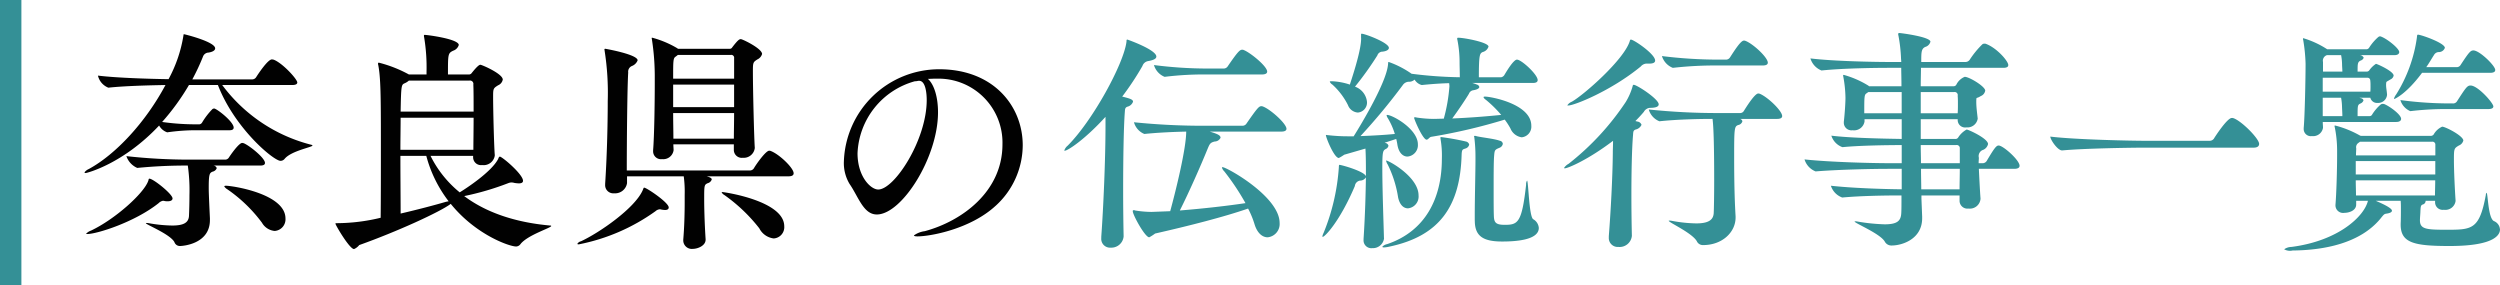 <svg id="list-title.svg" xmlns="http://www.w3.org/2000/svg" width="350.5" height="40" viewBox="0 0 350.5 40">
  <defs>
    <style>
      .cls-1 {
        fill: #010101;
      }

      .cls-1, .cls-2 {
        fill-rule: evenodd;
      }

      .cls-2, .cls-3 {
        fill: #349096;
      }
    </style>
  </defs>
  <path id="奈良県の" class="cls-1" d="M241.951,1095.05c-0.132,0-.1.14-0.165,0.3-0.594,1.75-4.685,5.41-8.051,6.99a1.624,1.624,0,0,0-.659.43c0,0.04.066,0.04,0.164,0.04,1.32,0,6.632-1.65,10-4.33a1.2,1.2,0,0,1,.594-0.33,0.685,0.685,0,0,1,.264.04,2.079,2.079,0,0,0,.4.03c0.462,0,.693-0.16.693-0.4C245.184,1097.2,242.479,1095.05,241.951,1095.05Zm13.2-4.98c-0.066,0-.132-0.03-0.2-0.03-0.462,0-1.65,1.71-1.881,2.08a0.628,0.628,0,0,1-.462.26h-5.081a80.267,80.267,0,0,1-8.809-.49,2.784,2.784,0,0,0,1.518,1.65h0.033a70.664,70.664,0,0,1,7.061-.33,24.582,24.582,0,0,1,.23,4.15c0,1.06-.033,2.25-0.066,2.94-0.066.92-.758,1.32-2.342,1.32a20.15,20.15,0,0,1-3.3-.33,1.5,1.5,0,0,0-.33-0.03c-0.033,0-.066,0-0.066.03,0,0.2,3.365,1.52,3.992,2.64a0.807,0.807,0,0,0,.792.56c0.429,0,4.19-.3,4.19-3.63v-0.26c-0.165-3.5-.165-3.83-0.165-4.33,0-1.91.132-2.04,0.561-2.21a0.767,0.767,0,0,0,.561-0.49,0.541,0.541,0,0,0-.462-0.36h6.565c0.528,0,.66-0.17.66-0.37C258.15,1092.15,255.973,1090.4,255.148,1090.07Zm-2.475,5.97c-0.165,0-.231.04-0.231,0.1a1.253,1.253,0,0,0,.429.4,20.579,20.579,0,0,1,4.85,4.68,2.294,2.294,0,0,0,1.782,1.16,1.637,1.637,0,0,0,1.518-1.75C261.021,1097.16,253.564,1096.04,252.673,1096.04Zm11.977-5.74a22.446,22.446,0,0,1-12.5-8.38h9.8c0.561,0,.726-0.16.726-0.36,0-.46-2.078-2.74-3.332-3.2-0.066,0-.132-0.03-0.231-0.03-0.561,0-1.881,1.98-2.21,2.5a0.662,0.662,0,0,1-.528.3h-8.414a30.949,30.949,0,0,0,1.485-3.17,0.862,0.862,0,0,1,.792-0.59c0.627-.1.924-0.33,0.924-0.59,0-.93-4.289-1.98-4.355-1.98-0.1,0-.066.06-0.1,0.23a19.136,19.136,0,0,1-2.079,6.07c-2.639-.04-7.192-0.17-9.9-0.5a2.4,2.4,0,0,0,1.452,1.69h0.033c2.21-.24,5.675-0.33,7.984-0.37-2.8,5.25-6.994,9.74-10.756,11.78a1.469,1.469,0,0,0-.593.46c0,0.07.066,0.1,0.165,0.1,0.132,0,5.212-1.25,10.293-6.66a2.051,2.051,0,0,0,1.122.95h0.033a28.778,28.778,0,0,1,3.728-.29H253.2c0.429,0,.561-0.17.561-0.37,0-.72-1.847-2.27-2.606-2.64a0.268,0.268,0,0,0-.165-0.03,0.339,0.339,0,0,0-.231.1,9.89,9.89,0,0,0-1.419,1.85,0.524,0.524,0,0,1-.363.26h-0.726a33.459,33.459,0,0,1-4.52-.33,32.374,32.374,0,0,0,3.761-5.18h4.059c2.342,6.07,7.819,10.63,8.776,10.63a0.747,0.747,0,0,0,.594-0.3c0.956-1.12,3.893-1.62,3.893-1.85A0.265,0.265,0,0,0,264.65,1090.3Zm33.469,11.32c-5.147-.46-9.14-1.95-12.043-4.13a38.384,38.384,0,0,0,6.17-1.81,1.357,1.357,0,0,1,.462-0.1,1.842,1.842,0,0,1,.429.07,5.091,5.091,0,0,0,.593.06c0.4,0,.594-0.13.594-0.36,0-.92-2.936-3.4-3.266-3.4a0.464,0.464,0,0,0-.2.3c-0.924,1.85-4.553,4.19-5.411,4.72a15.432,15.432,0,0,1-4.091-5.12h5.972v0.2a1.1,1.1,0,0,0,1.254,1.09,1.578,1.578,0,0,0,1.781-1.32v-0.1c-0.1-1.19-.231-6.23-0.231-8.18,0-1.12.033-1.16,0.693-1.58a1.077,1.077,0,0,0,.66-0.8c0-.82-2.936-2.08-3.134-2.08-0.1,0-.33.04-1.221,1.16a0.465,0.465,0,0,1-.429.2h-2.9c0-2.87,0-2.97.725-3.33a1.209,1.209,0,0,0,.792-0.8c0-.85-4.421-1.42-4.784-1.42a0.091,0.091,0,0,0-.1.1,0.943,0.943,0,0,0,.033.27,25.671,25.671,0,0,1,.33,4.81v0.37h-2.474a17.893,17.893,0,0,0-4.19-1.65,0.108,0.108,0,0,0-.132.13,0.631,0.631,0,0,0,.033.23c0.33,1.72.363,4.36,0.363,10.43,0,3.89,0,8.48-.033,10.95a26.507,26.507,0,0,1-6.137.76c-0.132,0-.2,0-0.2.07,0,0.19,1.979,3.56,2.606,3.56a1.907,1.907,0,0,0,.726-0.56c5.279-1.88,11.35-4.65,12.834-5.78,3.5,4.33,8.216,5.98,9.173,5.98a0.8,0.8,0,0,0,.626-0.37c1.056-1.28,4.29-2.24,4.29-2.51A0.16,0.16,0,0,0,298.119,1101.62ZM287.4,1086.51c0,1.65-.033,3.33-0.033,4.49H277.135c0-1.59.033-3.14,0.033-4.49H287.4Zm0-.86H277.168c0.066-3.6.1-3.76,0.528-3.96a2.06,2.06,0,0,0,.627-0.39H286.8a0.473,0.473,0,0,1,.561.56C287.4,1082.68,287.4,1084.1,287.4,1085.65Zm-3.5,12.57-0.363.07c-1.782.52-4.092,1.12-6.368,1.65,0-1.98-.033-5.05-0.033-8.09h3.629A17.96,17.96,0,0,0,283.9,1098.22Zm40.978-22.73c-0.2,0-.363.03-1.221,1.15a0.394,0.394,0,0,1-.4.2h-7.192l-0.2-.13a14,14,0,0,0-3.4-1.42c-0.066,0-.1,0-0.1.07a1.443,1.443,0,0,1,.033.16,34.009,34.009,0,0,1,.4,5.02v1.22c0,2.57-.066,7.29-0.231,9.3v0.13a1.1,1.1,0,0,0,1.254,1.12,1.461,1.461,0,0,0,1.617-1.25v-0.03c0-.2-0.033-0.46-0.033-0.79h8.479V1091a1.109,1.109,0,0,0,1.254,1.12,1.555,1.555,0,0,0,1.682-1.36v-0.06c-0.1-1.45-.264-8.25-0.264-10.69,0-1.26.033-1.29,0.627-1.68a1.2,1.2,0,0,0,.66-0.76C327.846,1076.81,325.108,1075.49,324.877,1075.49Zm4.157,15.67a0.456,0.456,0,0,0-.2-0.03c-0.462,0-1.782,1.84-2.145,2.47a0.661,0.661,0,0,1-.527.3H308.875c0-4.03.066-11.68,0.2-13.73a0.862,0.862,0,0,1,.528-0.92,1.381,1.381,0,0,0,.792-0.79c0-.83-4.487-1.62-4.52-1.62a0.108,0.108,0,0,0-.132.13,1.337,1.337,0,0,1,.033.2,37.989,37.989,0,0,1,.429,7c0,3.76-.132,8.11-0.363,11.61v0.13a1.14,1.14,0,0,0,1.254,1.19,1.691,1.691,0,0,0,1.814-1.42v-0.96h7.951a16.518,16.518,0,0,1,.132,2.61v1.02c0,1.75-.066,3.7-0.2,5.25v0.13a1.2,1.2,0,0,0,1.352,1.16c0.66,0,1.782-.43,1.782-1.29v-0.07c-0.1-1.45-.2-3.86-0.2-5.57,0-1.98,0-2.05.5-2.28a0.78,0.78,0,0,0,.561-0.53c0-.13-0.165-0.29-0.726-0.43h11.481c0.561,0,.726-0.19.726-0.43C332.267,1093.54,330.222,1091.59,329.034,1091.16Zm-5.114-5.31c0,1.32-.033,2.6-0.033,3.59h-8.479c0-1.02-.033-2.27-0.033-3.59h8.545Zm0-4.82h-8.545c0-2.57,0-2.87.363-3.1l0.3-.23h7.423a0.4,0.4,0,0,1,.462.46v2.87Zm0,3.99h-8.545v-3.16h8.545v3.16Zm-12.6,11.29c-0.1,0-.1.1-0.2,0.33-1.089,2.54-6.1,6-8.677,7.19a0.776,0.776,0,0,0-.5.36c0,0.04.066,0.07,0.2,0.07a27.523,27.523,0,0,0,10.755-4.65,1.019,1.019,0,0,1,.627-0.27c0.066,0,.132.04,0.2,0.04a3.206,3.206,0,0,0,.5.06c0.363,0,.528-0.13.528-0.36C314.748,1098.39,311.647,1096.31,311.317,1096.31Zm10.986,0.62c-0.066,0-.132,0-0.132.04a0.921,0.921,0,0,0,.363.36,23.065,23.065,0,0,1,4.916,4.68,2.629,2.629,0,0,0,2.013,1.42,1.581,1.581,0,0,0,1.485-1.71C330.948,1098.15,322.534,1096.93,322.3,1096.93Zm26.969-15.54a1.357,1.357,0,0,0,.33-0.03,0.9,0.9,0,0,1,.264-0.03c0.924,0,1.056,1.85,1.056,2.7,0,5.58-4.52,12.54-6.8,12.54-1.055,0-2.9-1.81-2.9-5.08A10.935,10.935,0,0,1,349.272,1081.39Zm11.317,17.46a11.529,11.529,0,0,0,3.794-8.48c0-5.48-4.091-10.66-11.712-10.66a13.371,13.371,0,0,0-13.363,12.93,5.663,5.663,0,0,0,.792,3.14c1.254,1.81,1.947,4.29,3.827,4.29,3.5,0,8.579-7.99,8.579-14.32,0-2.18-.561-3.93-1.419-4.69,0.33,0,.66-0.03.99-0.03h0.264a8.966,8.966,0,0,1,9.2,9.21c0,6.6-5.642,10.75-10.888,12.17a3.319,3.319,0,0,0-1.518.59c0,0.1.165,0.14,0.5,0.14C351.45,1103.14,357.059,1102.11,360.589,1098.85Z" transform="translate(-221 -1070)"/>
  <path id="伝統行事一覧" class="cls-2" d="M400.637,1088.45c0.561,0,.726-0.19.726-0.39,0-.73-2.276-2.77-3.332-3.14a0.456,0.456,0,0,0-.2-0.03c-0.33,0-.594.3-2.079,2.44a0.662,0.662,0,0,1-.528.3h-5.542a94.63,94.63,0,0,1-9.7-.49,2.481,2.481,0,0,0,1.451,1.64h0.033c1.815-.19,4.025-0.29,5.84-0.33,0,2.41-1.485,8.39-2.243,11.16-2.574.1-2.607,0.1-2.673,0.1a15.043,15.043,0,0,1-2.243-.2,0.354,0.354,0,0,0-.2-0.04,0.114,0.114,0,0,0-.132.14c0,0.52,1.715,3.66,2.309,3.66a6.576,6.576,0,0,0,.825-0.53c4.685-1.06,9.7-2.34,13.032-3.5a12.474,12.474,0,0,1,.891,2.15c0.4,1.35,1.155,1.88,1.848,1.88a1.871,1.871,0,0,0,1.682-2.01c0-3.7-7.423-7.82-7.984-7.82-0.066,0-.1,0-0.1.06a1.242,1.242,0,0,0,.33.53,33.9,33.9,0,0,1,2.969,4.45c-2.474.37-5.839,0.76-9.205,1.03,1.287-2.54,3-6.44,3.827-8.48,0.363-.86.4-1.02,1.056-1.19a0.914,0.914,0,0,0,.825-0.53c0-.36-0.5-0.56-1.518-0.86h10.03Zm-22.105,14.65c-0.033-1.58-.066-3.96-0.066-6.46,0-4.13.066-8.65,0.231-10.89,0.033-.46.033-0.66,0.363-0.79a1.108,1.108,0,0,0,.792-0.7c0-.33-0.495-0.46-1.518-0.72a39.886,39.886,0,0,0,2.837-4.29,1.02,1.02,0,0,1,.825-0.69c0.759-.14,1.122-0.33,1.122-0.63,0-.96-4.025-2.38-4.058-2.38-0.165,0-.1.14-0.132,0.33-0.4,3.11-4.751,11.06-8.248,14.55a1.452,1.452,0,0,0-.462.66c0,0.04,0,.04.066,0.04,0.4,0,2.8-1.55,5.707-4.75v1.25c0,4.72-.3,11.55-0.593,15.57v0.2a1.229,1.229,0,0,0,1.319,1.32,1.727,1.727,0,0,0,1.815-1.58v-0.04Zm19.4-22.66c0.561,0,.726-0.2.726-0.4,0-.76-2.409-2.7-3.3-3.03a0.354,0.354,0,0,0-.2-0.04c-0.329,0-.626.27-2.045,2.35a0.679,0.679,0,0,1-.528.29h-2.31a59.431,59.431,0,0,1-7.489-.49,2.548,2.548,0,0,0,1.485,1.65h0.033a44.6,44.6,0,0,1,5.84-.33h7.786Zm17.1,22.96c-0.066-2.47-.231-6.96-0.231-9.86,0-2.35.1-2.41,0.462-2.64a0.638,0.638,0,0,0,.4-0.47,0.534,0.534,0,0,0-.462-0.39l-0.066-.03,1.616-.53a7.214,7.214,0,0,1,.165.82c0.2,1.16.792,1.65,1.419,1.65a1.6,1.6,0,0,0,1.452-1.71c0-2.15-3.564-4.13-4.322-4.13a0.078,0.078,0,0,0-.066.07,1.373,1.373,0,0,0,.2.43,9.908,9.908,0,0,1,.956,2.17c-1.352.14-3.2,0.24-4.817,0.3a85.221,85.221,0,0,0,5.939-7.16,1.069,1.069,0,0,1,.792-0.46,1.137,1.137,0,0,0,.858-0.3,1.663,1.663,0,0,0,.99.76h0.033c1.583-.16,2.771-0.23,3.827-0.26,0,0.13.033,0.3,0.033,0.43a23.311,23.311,0,0,1-.792,4.55c-0.5,0-.99.03-1.485,0.03a17.265,17.265,0,0,1-2.309-.19,0.775,0.775,0,0,0-.264-0.04,0.087,0.087,0,0,0-.1.07c0,0.23,1.221,3.07,1.748,3.07,0.231,0,.4-0.37.66-0.4a78.938,78.938,0,0,0,10.294-2.41,9.85,9.85,0,0,1,.792,1.22,2.019,2.019,0,0,0,1.584,1.26,1.5,1.5,0,0,0,1.352-1.62c0-3.07-5.707-4.09-6.5-4.09-0.132,0-.2.03-0.2,0.1a0.794,0.794,0,0,0,.3.33,16.134,16.134,0,0,1,2.177,2.14c-1.946.2-4.421,0.4-6.862,0.5,0.824-1.12,1.913-2.74,2.342-3.47a0.758,0.758,0,0,1,.627-0.49c0.561-.1.825-0.27,0.825-0.46a0.451,0.451,0,0,0-.33-0.33,5.21,5.21,0,0,0-.66-0.23h8.512c0.528,0,.66-0.2.66-0.4,0-.79-2.276-2.87-2.9-2.87-0.1,0-.5,0-1.782,2.18a0.689,0.689,0,0,1-.429.29h-3.134c0-3.2.132-3.33,0.528-3.53a1.151,1.151,0,0,0,.825-0.76c0-.62-3.465-1.25-4.224-1.25-0.132,0-.165.03-0.165,0.1a0.631,0.631,0,0,0,.033.23,16.294,16.294,0,0,1,.3,3.13c0,0.5.033,1.46,0.033,2.08a59.3,59.3,0,0,1-6.763-.49,13.271,13.271,0,0,0-3.2-1.65c-0.1,0-.066.06-0.1,0.33-0.2,2.51-3.762,8.41-4.817,10.09h-0.792a24.273,24.273,0,0,1-2.805-.16c-0.132,0-.2-0.03-0.264-0.03-0.033,0-.033,0-0.033.03,0,0.33,1.155,3.2,1.815,3.2a7.58,7.58,0,0,0,.759-0.46l2.969-.86c0.066,1.12.066,2.47,0.066,3.5v0.39c-0.165-.69-3.431-1.61-3.728-1.61,0,0-.066,0-0.066.33a29.512,29.512,0,0,1-2.145,9.23,1.66,1.66,0,0,0-.165.47,0.052,0.052,0,0,0,.066.06c0.264,0,2.343-2.08,4.488-7.12a0.868,0.868,0,0,1,.725-0.76,0.954,0.954,0,0,0,.825-0.46c-0.033,2.14-.1,5.11-0.33,8.64v0.13a1.092,1.092,0,0,0,1.221,1.16,1.577,1.577,0,0,0,1.65-1.36v-0.03Zm12.735-2.47c0,2.17,1.155,2.93,3.827,2.93,1.65,0,5.147-.13,5.147-1.91a1.538,1.538,0,0,0-.792-1.22c-0.594-.43-0.66-5.41-0.858-5.41a0.976,0.976,0,0,0-.132.59c-0.593,5.35-1.154,5.61-3,5.61-1.254,0-1.485-.33-1.518-1.22-0.033-.73-0.033-2.21-0.033-3.76,0-1.88,0-3.86.066-4.65,0.066-.86.1-0.89,0.726-1.16a0.73,0.73,0,0,0,.495-0.56,0.474,0.474,0,0,0-.4-0.43c-0.792-.3-2.738-0.49-3.332-0.66a0.456,0.456,0,0,0-.2-0.03,0.087,0.087,0,0,0-.1.1c0,0.03.033,0.06,0.033,0.1a21.74,21.74,0,0,1,.165,2.74v0.46c0,1.58-.1,5.37-0.1,7.75v0.73Zm-4.817-11.52a13.522,13.522,0,0,1,.2,2.84c0,5.64-2.376,10.19-7.687,11.98a1.263,1.263,0,0,0-.66.36c0,0.06.066,0.1,0.231,0.1a3.95,3.95,0,0,0,.693-0.1c7.159-1.49,10-5.74,10.194-12.93,0.033-.7.132-0.7,0.5-0.83a0.743,0.743,0,0,0,.561-0.56,0.591,0.591,0,0,0-.462-0.43,34.537,34.537,0,0,0-3.53-.63c-0.033,0-.033.04-0.033,0.1v0.1Zm-11.119-14.05c0,0.72-.165,2.21-1.583,6.5a9.051,9.051,0,0,0-2.508-.47c-0.2,0-.3,0-0.3.07a0.865,0.865,0,0,0,.363.4,9.809,9.809,0,0,1,2.178,2.87,1.6,1.6,0,0,0,1.385,1.05,1.4,1.4,0,0,0,1.287-1.48,2.535,2.535,0,0,0-1.682-2.15,45.225,45.225,0,0,0,3.134-4.38,0.761,0.761,0,0,1,.726-0.53c0.627-.07.891-0.3,0.891-0.53,0-.73-3.366-1.98-3.8-1.98-0.1,0-.1.03-0.1,0.16v0.47Zm6.566,23.85a1.662,1.662,0,0,0,1.485-1.81c0-2.61-4.19-4.89-4.52-4.89-0.033,0-.033,0-0.033.04a1.643,1.643,0,0,0,.231.52,15.717,15.717,0,0,1,1.451,4.59C417.24,1098.75,417.8,1099.21,418.4,1099.21Zm49.305-16.07a0.456,0.456,0,0,0-.2-0.03c-0.395,0-1.253,1.22-2.012,2.44a0.6,0.6,0,0,1-.5.3h-3.167a92.888,92.888,0,0,1-9.667-.5,2.527,2.527,0,0,0,1.484,1.65h0.033c2.442-.26,5.543-0.33,7.424-0.33,0.132,0.96.231,3.37,0.231,8.61,0,2.12-.033,4.06-0.066,4.62-0.066.93-.726,1.42-2.442,1.42a19.853,19.853,0,0,1-3.431-.36,1.662,1.662,0,0,0-.33-0.03c-0.066,0-.1,0-0.1.03,0,0.23,3.2,1.65,3.926,2.84a0.927,0.927,0,0,0,.891.56c2.706,0,4.553-1.82,4.553-3.86v-0.17c-0.1-1.68-.2-3.99-0.2-8.41,0-3.96.033-4.19,0.561-4.39a0.736,0.736,0,0,0,.594-0.53,0.449,0.449,0,0,0-.33-0.33h5.213c0.528,0,.693-0.19.693-0.39C470.868,1085.52,468.756,1083.54,467.7,1083.14Zm-17.651-1.25c-0.1,0-.132.07-0.165,0.23a8.807,8.807,0,0,1-.957,2.18,37.03,37.03,0,0,1-8.017,8.67,1.7,1.7,0,0,0-.627.57,0.082,0.082,0,0,0,.1.06c0.4,0,3.2-1.15,6.764-3.86,0,0.63-.033,1.22-0.033,1.72-0.033,3.46-.3,8.34-0.561,11.64v0.2a1.249,1.249,0,0,0,1.353,1.32,1.724,1.724,0,0,0,1.88-1.55v-0.03c-0.033-1.42-.066-3.5-0.066-5.71,0-3.13.066-6.5,0.231-8.41,0.033-.47.033-0.63,0.363-0.76a1.18,1.18,0,0,0,.825-0.66,0.689,0.689,0,0,0-.594-0.46l-0.264-.07q0.644-.645,1.188-1.29a1.064,1.064,0,0,1,.858-0.56c0.792,0,1.22-.16,1.22-0.49C453.546,1083.87,450.478,1081.89,450.049,1081.89Zm-0.4-6.34c-0.1,0-.132.1-0.165,0.24-0.825,2.6-6.433,7.52-8.116,8.47a1.357,1.357,0,0,0-.627.5c0,0.03.033,0.03,0.132,0.03,0.858,0,6.038-2.08,10.162-5.47a1.127,1.127,0,0,1,.726-0.4h0.429c0.561,0,.858-0.13.858-0.43C453.052,1077.57,450.049,1075.55,449.653,1075.55Zm16.035,0.17a0.456,0.456,0,0,0-.2-0.03c-0.429,0-1.287,1.35-1.947,2.37a0.662,0.662,0,0,1-.528.3h-1.121a64.548,64.548,0,0,1-7.886-.5,2.577,2.577,0,0,0,1.518,1.65h0.033a52.83,52.83,0,0,1,6.2-.33h6.4c0.528,0,.693-0.19.693-0.39C468.855,1078.06,466.777,1076.12,465.688,1075.72Zm37.7,17.95c0.593,0,.758-0.2.758-0.43,0-.79-2.309-2.84-2.936-2.84-0.33,0-.627.4-1.683,2.18a0.684,0.684,0,0,1-.494.3h-0.627c0-.3.033-0.57,0.033-0.76a0.92,0.92,0,0,1,.627-1.12,1.162,1.162,0,0,0,.659-0.8c0-.79-2.771-2.04-3-2.04a3.278,3.278,0,0,0-1.188,1.12,0.44,0.44,0,0,1-.429.2h-4.817v-2.77h5.18v0.16a1.043,1.043,0,0,0,1.221.99,1.46,1.46,0,0,0,1.584-1.22v-0.03c-0.066-.6-0.2-1.59-0.2-2.28v-0.2c0.033-.62-0.033-0.23.627-0.66a0.987,0.987,0,0,0,.626-0.76c0-.59-2.243-1.94-2.87-1.94a2.243,2.243,0,0,0-1.188,1.12,0.44,0.44,0,0,1-.429.2h-4.553c0-.99.033-1.85,0.033-2.58h11.548c0.561,0,.693-0.19.693-0.39,0-.56-1.617-2.41-3.135-2.97a0.456,0.456,0,0,0-.2-0.03,0.49,0.49,0,0,0-.3.09,12.605,12.605,0,0,0-1.782,2.18,0.723,0.723,0,0,1-.561.3H490.36c0-1.35,0-1.85.561-2.11a1.036,1.036,0,0,0,.726-0.73c0-.69-4.157-1.22-4.355-1.22a0.142,0.142,0,0,0-.165.17,0.557,0.557,0,0,0,.033.19,21.318,21.318,0,0,1,.363,3.17c0,0.13.033,0.3,0.033,0.53h-1.749c-1.913,0-7.72-.1-10.986-0.5a2.621,2.621,0,0,0,1.55,1.69H476.4c2.838-.3,7.424-0.37,9.271-0.37h1.881c0,0.7.033,1.59,0.033,2.58h-4.553l-0.066-.07a13.383,13.383,0,0,0-3.464-1.52,0.091,0.091,0,0,0-.1.1,1.721,1.721,0,0,1,.033.17,17.578,17.578,0,0,1,.3,2.93c0,0.66-.1,2.28-0.231,3.37v0.16a1.064,1.064,0,0,0,1.22,1.03,1.487,1.487,0,0,0,1.683-1.22v-0.33h5.213v2.77c-2.508-.04-7.226-0.13-9.865-0.46a2.512,2.512,0,0,0,1.551,1.61h0.033c2.276-.23,6.235-0.29,8.281-0.29v2.54h-1.749c-2.243,0-8.248-.14-11.877-0.53a2.615,2.615,0,0,0,1.55,1.68h0.033c3.168-.26,7.985-0.36,10.195-0.36h1.848v2.87c-2.738-.03-6.962-0.17-9.931-0.5a2.6,2.6,0,0,0,1.584,1.65h0.033c2.54-.23,5.806-0.29,8.281-0.29,0,1.25,0,2.14-.033,2.54-0.066,1.02-.561,1.51-2.31,1.51a26.564,26.564,0,0,1-3.827-.39,1.246,1.246,0,0,0-.3-0.03c-0.066,0-.1,0-0.1.03,0,0.23,3.564,1.68,4.223,2.8a1.046,1.046,0,0,0,.957.56c1.518,0,4.289-.92,4.289-3.82v-0.23l-0.1-2.51v-0.46h5.345v0.75a1.1,1.1,0,0,0,1.254,1.09,1.5,1.5,0,0,0,1.683-1.35v-0.07c-0.066-.85-0.165-2.7-0.231-4.15h4.949Zm-7.622,0c0,0.95-.033,2.01-0.033,2.87H490.36c0-.83-0.033-1.82-0.033-2.87h5.444Zm-8.149-7.79h-5.246c0-2.31,0-2.61.33-2.8l0.231-.17h4.685v2.97Zm7.324-2.97a0.437,0.437,0,0,1,.528.53c0.033,0.36.033,0.76,0.033,1.15,0,0.43,0,.86-0.033,1.29h-5.18v-2.97h4.652Zm0.825,9.97h-5.444c0-.83-0.033-1.69-0.033-2.54h4.949a0.432,0.432,0,0,1,.528.46v2.08Zm38.362-6.31a0.534,0.534,0,0,0-.231-0.03c-0.66,0-2.442,2.77-2.508,2.9a0.735,0.735,0,0,1-.593.3h-8.942c-1.979,0-9.9-.16-13.4-0.59,0,0.43,1.023,1.94,1.65,1.94h0.033c3.035-.29,9.7-0.39,11.58-0.39H536.97c0.594,0,.759-0.27.759-0.53C537.729,1089.44,535.288,1086.97,534.133,1086.57Zm37.368,15.58a1.35,1.35,0,0,0-.857-1.16c-0.825-.43-0.825-3.96-1.023-3.96a0.44,0.44,0,0,0-.1.3c-0.891,4.82-1.914,4.88-5.444,4.88-2.87,0-3.794-.06-3.794-1.32,0-.36.066-0.99,0.066-1.28,0.033-.56.033-0.83,0.3-0.93a0.534,0.534,0,0,0,.429-0.46v-0.07H562.4v0.27a1.059,1.059,0,0,0,1.221.99,1.445,1.445,0,0,0,1.65-1.22v-0.07c-0.1-1.52-.231-4.12-0.231-5.77,0-1.52.033-1.55,0.693-1.95a1.03,1.03,0,0,0,.626-0.69c0-.66-2.507-1.95-2.969-1.95a2.591,2.591,0,0,0-1.188,1.09,0.508,0.508,0,0,1-.429.2h-9.8a0.032,0.032,0,0,0-.033-0.03H551.9a14.25,14.25,0,0,0-3.5-1.42c-0.066,0-.1,0-0.1.1a0.583,0.583,0,0,1,.033.13,16.471,16.471,0,0,1,.33,3.2v0.79c0,1.98-.1,5.41-0.231,6.9v0.13a1.072,1.072,0,0,0,1.254.99c0.627,0,1.65-.3,1.65-1.16v-0.53h1.649c-0.5,2.15-4.091,5.61-10.722,6.47a1.83,1.83,0,0,0-1.023.33,1.653,1.653,0,0,0,1.187.17c4.389-.04,9.4-0.99,12.274-4.42,0.561-.7.561-0.7,0.957-0.76,0.429-.07.693-0.2,0.693-0.4,0-.4-1.518-1.06-2.277-1.39h3.5c0.033,0.4.033,0.73,0.033,1.06,0,0.46,0,1.52-.033,2.15v0.13c0,2.57,1.881,3,6.863,3C571.039,1104.49,571.5,1102.77,571.5,1102.15Zm-16.232-17.56a1.556,1.556,0,0,0-.165-0.03,0.532,0.532,0,0,0-.33.1,6.065,6.065,0,0,0-1.188,1.39,0.4,0.4,0,0,1-.363.23h-1.682c0-1.49,0-1.59.428-1.78a0.7,0.7,0,0,0,.4-0.43,0.432,0.432,0,0,0-.363-0.3l-0.23-.07h1.55a0.968,0.968,0,0,0,1.023.73,1.247,1.247,0,0,0,1.32-1.12v-0.07c-0.033-.49-0.132-0.95-0.132-1.28v-0.14c0.033-.46,0-0.29.627-0.69a0.736,0.736,0,0,0,.429-0.53c0-.62-2.343-1.65-2.475-1.65a3.451,3.451,0,0,0-.924.89,0.454,0.454,0,0,1-.4.2h-1.253c0-1.09,0-1.35.428-1.55a0.631,0.631,0,0,0,.429-0.4,0.647,0.647,0,0,0-.56-0.36h4.882c0.5,0,.66-0.23.66-0.43,0-.49-1.616-1.81-2.54-2.17-0.033,0-.1-0.04-0.132-0.04a0.483,0.483,0,0,0-.264.1,6.9,6.9,0,0,0-1.254,1.45,0.513,0.513,0,0,1-.363.27h-5.543a12.875,12.875,0,0,0-3.332-1.55,0.052,0.052,0,0,0-.066.06,0.571,0.571,0,0,0,.033.2,23.508,23.508,0,0,1,.33,3.33c0,1.72-.1,7.26-0.264,9.01v0.13a1,1,0,0,0,1.155.99,1.4,1.4,0,0,0,1.551-1.15v-0.04c0-.23-0.033-0.49-0.033-0.79h10.293c0.528,0,.693-0.23.693-0.43C557.644,1086.05,555.962,1084.86,555.269,1084.59Zm12.5-7.52c-0.4,0-.627.27-1.814,2.08a0.631,0.631,0,0,1-.594.26h-4.19c0.4-.56.725-1.15,1.088-1.71a0.791,0.791,0,0,1,.627-0.4,0.893,0.893,0,0,0,.891-0.59c0-.69-3.365-1.85-3.761-1.85-0.132,0-.132.1-0.165,0.43a20.251,20.251,0,0,1-2.9,7.95,1.88,1.88,0,0,0-.3.56c0,0.07.033,0.07,0.066,0.07,0,0,1.617-.63,3.861-3.66h9.535c0.594,0,.725-0.2.725-0.4C570.841,1079.22,568.631,1077.07,567.773,1077.07Zm-5.345,18.21c0,0.76-.033,1.49-0.033,2.12H551.31c0-.63-0.033-1.36-0.033-2.12h11.151Zm0-3.49H551.31c0-.4.033-0.73,0.033-0.99a0.727,0.727,0,0,1,.3-0.76l0.231-.17h10.1a0.4,0.4,0,0,1,.462.43v1.49Zm0,2.67H551.277v-1.88h11.151v1.88Zm4.949-12.47c-0.462,0-.66.3-1.913,2.24a0.636,0.636,0,0,1-.594.27h-0.66a51.948,51.948,0,0,1-6.665-.47,2.456,2.456,0,0,0,1.386,1.55h0.033a41.907,41.907,0,0,1,5.147-.29h5.741c0.561,0,.726-0.17.726-0.37C570.578,1084.46,568.4,1081.99,567.377,1081.99Zm-14.055.86h-6.664v-1.95h6.235a0.383,0.383,0,0,1,.429.36,5.117,5.117,0,0,1,.033.73A7.848,7.848,0,0,1,553.322,1082.85Zm-3.926,3.43h-2.738v-2.58h2.573a7.816,7.816,0,0,1,.132,1.29C549.363,1085.39,549.4,1085.85,549.4,1086.28Zm0-6.24h-2.7v-1.35a0.817,0.817,0,0,1,.56-0.96h1.98a7.7,7.7,0,0,1,.132,1.29C549.363,1079.38,549.4,1079.71,549.4,1080.04Z" transform="translate(-221 -1070)"/>
  <rect id="長方形_31" data-name="長方形 31" class="cls-3" width="3" height="40"/>
</svg>
